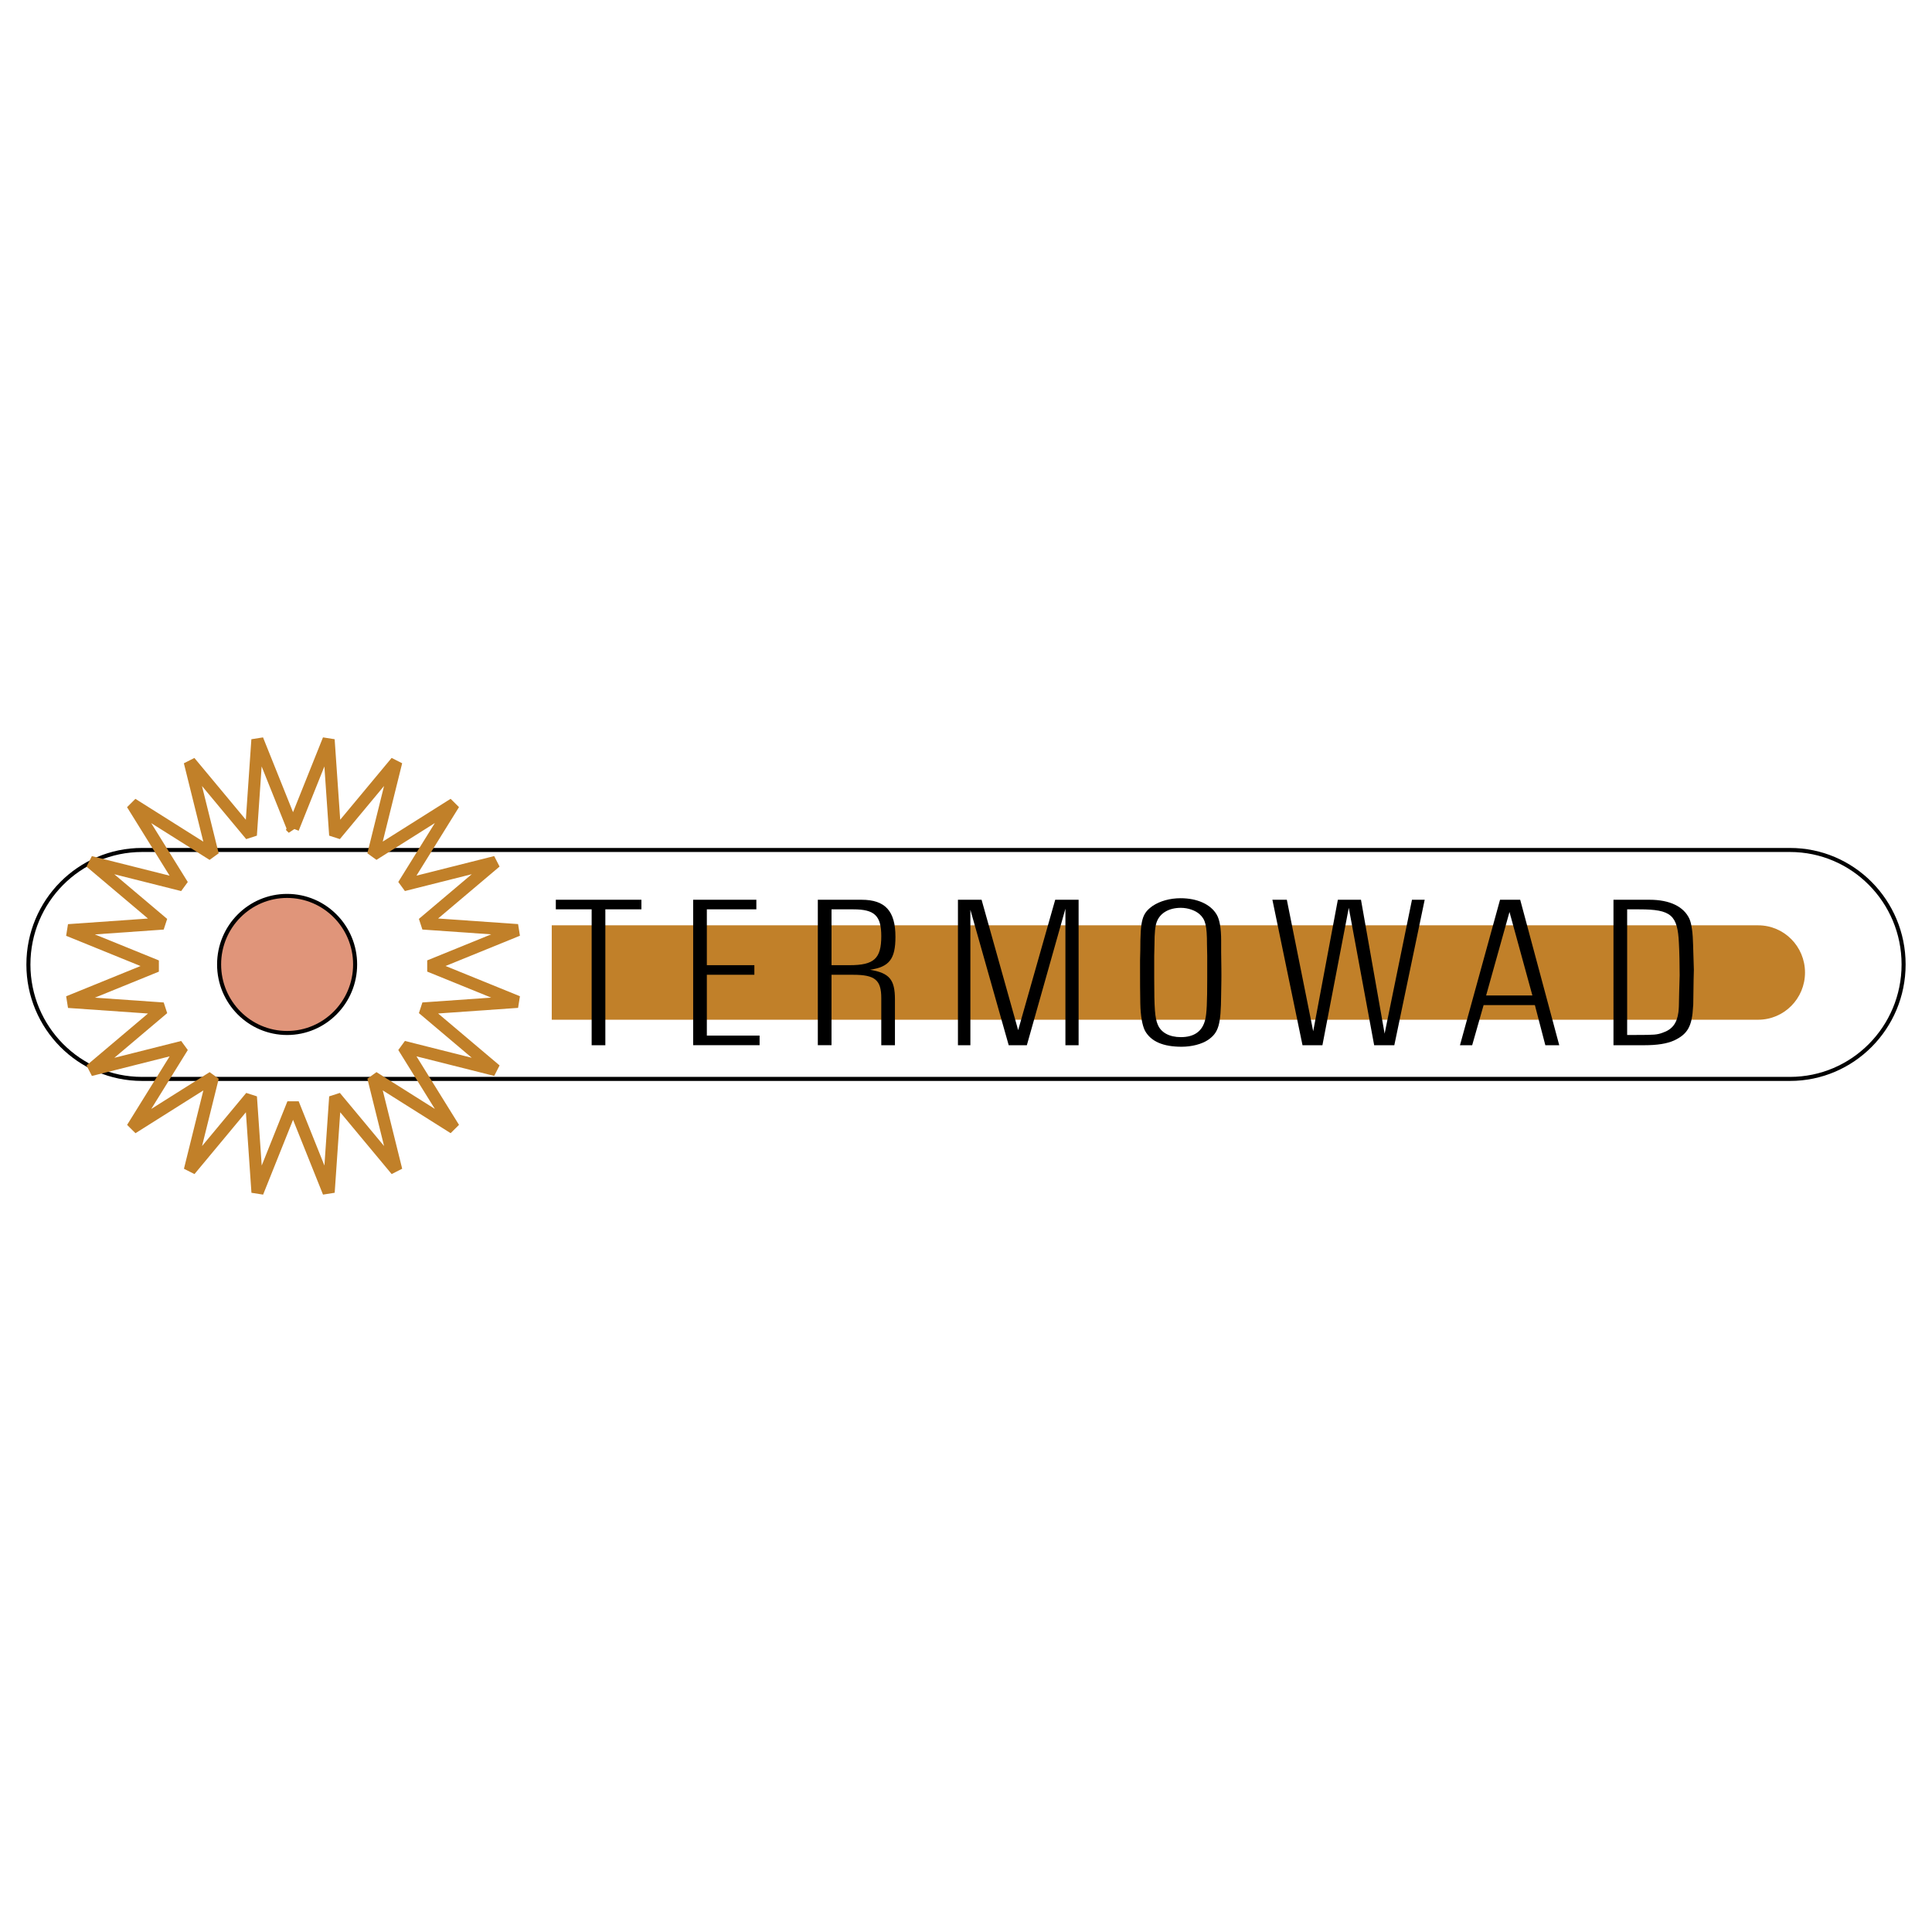 <svg xmlns="http://www.w3.org/2000/svg" width="2500" height="2500" viewBox="0 0 192.756 192.756"><path fill-rule="evenodd" clip-rule="evenodd" fill="#fff" d="M0 0h192.756v192.756H0V0z"/><path d="M178.588 107.643c6.26 0 11.334-5.113 11.334-11.42m0 0c0-6.308-5.074-11.421-11.334-11.421m0 0H14.168m0 0c-6.259 0-11.333 5.113-11.333 11.421m-.001 0c0 6.307 5.075 11.42 11.333 11.42m.001 0h164.42" fill="none" stroke="#000" stroke-width=".403" stroke-miterlimit="2.613"/><path d="M175.412 101.738c2.582 0 4.674-2.109 4.674-4.709 0-2.602-2.092-4.71-4.674-4.71H55.048v9.419h120.364z" fill-rule="evenodd" clip-rule="evenodd" fill="#c18029"/><path fill="none" stroke="#c18029" stroke-width="1.208" stroke-miterlimit="2.613" d="M29.236 82.659l3.549-8.866.658 9.537 6.094-7.326-2.299 9.274 8.042-5.07-5.03 8.105 9.202-2.317-7.269 6.142 9.463.661-8.796 3.578 8.796 3.576-9.462.664 7.269 6.141-9.203-2.317 5.031 8.104-8.042-5.068 2.3 9.273-6.095-7.324-.656 9.535-3.551-8.863-3.548 8.865-.658-9.537-6.093 7.326 2.298-9.273-8.042 5.07 5.029-8.106-9.202 2.319 7.269-6.143-9.463-.66 8.796-3.578-8.798-3.576 9.463-.664-7.27-6.14 9.203 2.315-5.033-8.104 8.043 5.068-2.301-9.273 6.096 7.324.655-9.537 3.555 8.865z"/><path d="M28.645 103.061c3.747 0 6.785-3.062 6.785-6.838 0-3.776-3.038-6.837-6.785-6.837s-6.785 3.062-6.785 6.837 3.038 6.838 6.785 6.838z" fill-rule="evenodd" clip-rule="evenodd" fill="#e0957a" stroke="#000" stroke-width=".403" stroke-miterlimit="2.613"/><path fill-rule="evenodd" clip-rule="evenodd" d="M59.029 104.281V90.726h-3.575v-.957h8.54v.957h-3.599v13.555h-1.366zM69.157 104.281V89.769h6.305v.957h-4.94v5.57h4.741v.958h-4.741v6.07h5.263v.957h-6.628zM87.925 104.281V99.58c0-1.805-.62-2.326-2.805-2.326h-2.16v7.027h-1.366V89.769h4.369c2.358 0 3.376 1.131 3.376 3.699 0 2.22-.62 3.002-2.532 3.285 1.936.328 2.482.98 2.482 2.959v4.57h-1.364v-.001zm-3.152-7.985c2.433 0 3.152-.653 3.152-2.894 0-2.045-.67-2.676-2.78-2.676h-2.184v5.57h1.812zM106.297 104.281v-13.62l-3.848 13.62h-1.81L96.815 90.77v13.511h-1.241V89.769h2.358l3.65 13.01 3.697-13.01h2.334v14.512h-1.316zM121.834 94.99c.025 1.306.025 2.307.025 2.307s0 .805-.025 1.893c-.023 3.068-.248 3.83-1.314 4.568-.621.414-1.613.676-2.633.676-1.836 0-3.053-.523-3.648-1.59-.273-.521-.447-1.5-.471-2.719-.025-1.545-.025-2.002-.025-3.35v-.98l.025-.979c0-3.067.174-3.677 1.24-4.438.721-.479 1.713-.762 2.781-.762 1.662 0 3.002.609 3.598 1.632.299.5.447 1.37.447 2.589v1.153zm-6.678.37v2.263c0 3.002.074 3.938.348 4.59.322.807 1.168 1.262 2.309 1.262 1.34 0 2.16-.586 2.434-1.762.148-.588.197-1.697.197-4.09V95.36l-.023-1.131c0-1.871-.15-2.48-.721-3.002-.422-.392-1.166-.653-1.887-.653-1.191 0-2.084.522-2.408 1.414-.148.392-.223 1.088-.223 2.241l-.026 1.131zM137.1 104.281l-2.532-13.707-2.63 13.707h-1.987l-3.004-14.512h1.44l2.631 13.12 2.459-13.12h2.308l2.358 13.358 2.73-13.358h1.268l-3.03 14.512H137.1zM154.178 104.281l-1.043-4.004h-5.115l-1.141 4.004h-1.217l3.998-14.513h2.01l3.896 14.513h-1.388zm-3.576-13.294l-2.332 8.333h4.617l-2.285-8.333zM160.977 89.769h3.6c2.012 0 3.402.674 3.973 1.893.223.5.348 1.436.371 2.611l.025.827c.025.936.051 1.653.051 1.653l-.025.98c-.051 3.197-.025 2.35-.051 2.676-.098 1.979-.545 2.764-1.887 3.395-.719.326-1.688.479-3.002.479h-3.055V89.769zm2.308 13.489c1.764 0 2.035-.021 2.582-.217.969-.326 1.439-.936 1.588-2.045.051-.457.051-.545.076-1.959.023-.979.049-1.74.049-1.74 0-.871-.025-2.415-.074-3.177-.125-2.829-.77-3.394-3.947-3.394h-1.217v12.532h.943z"/></svg>